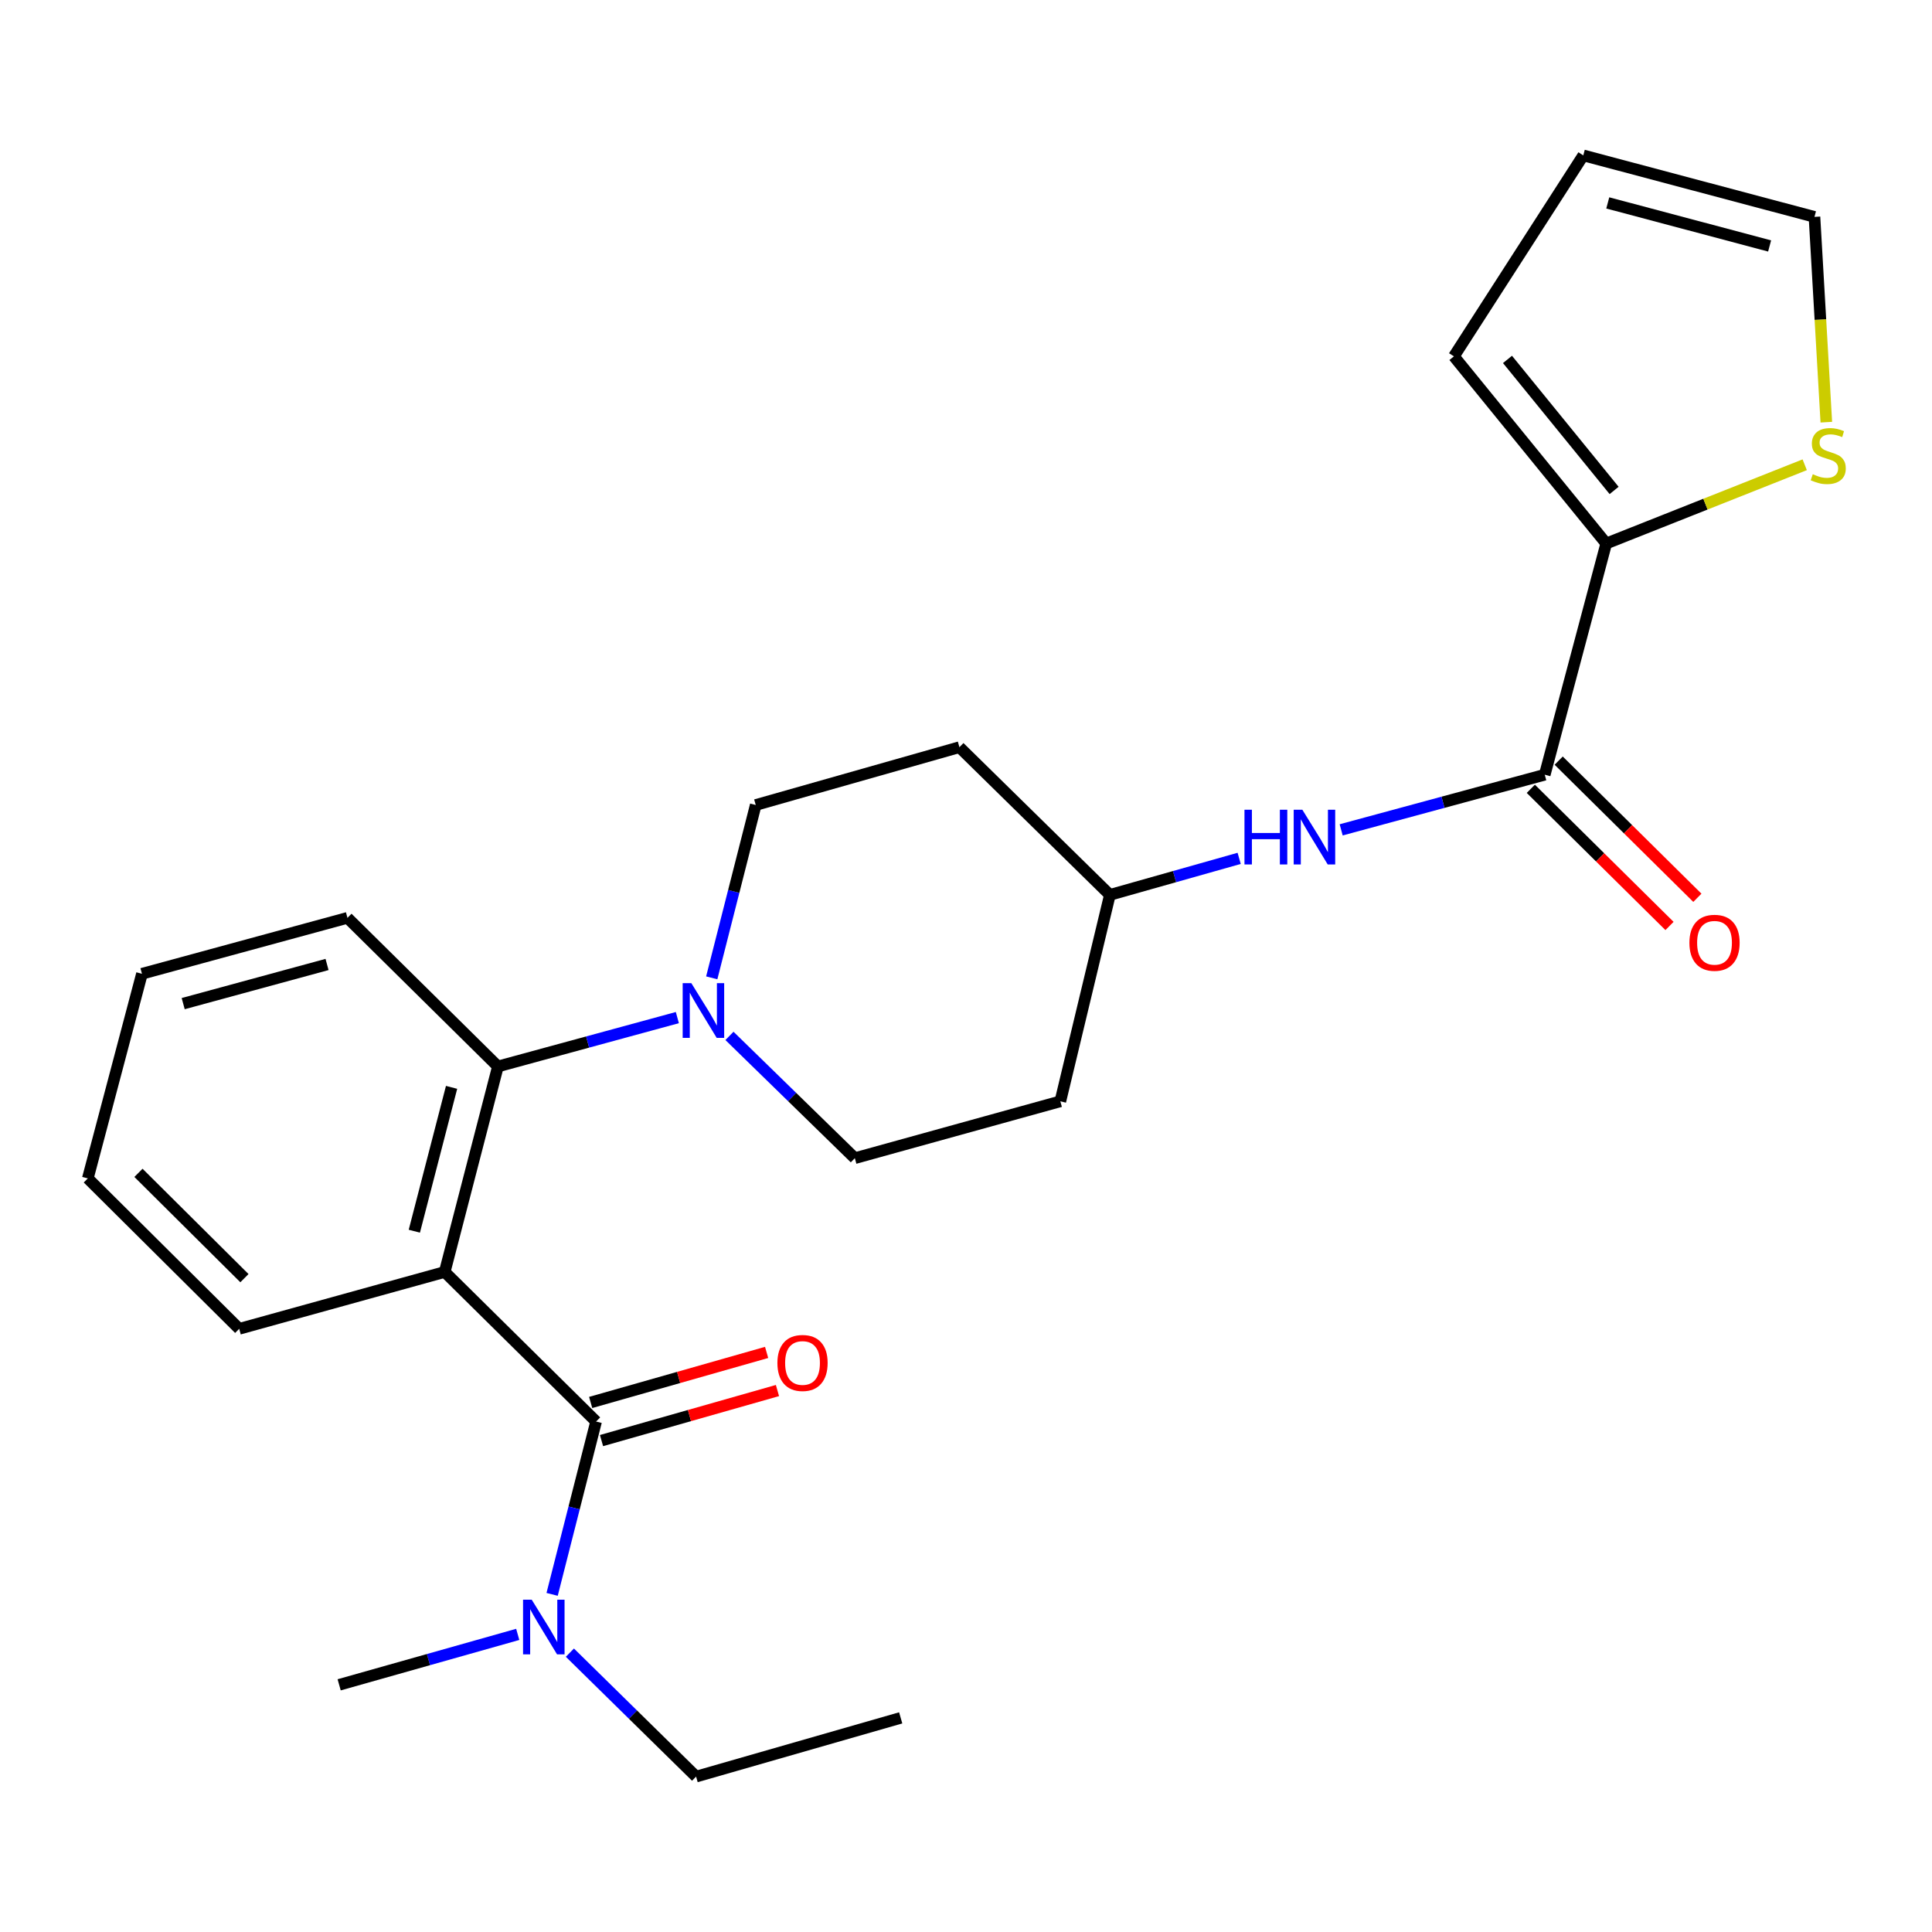 <?xml version='1.0' encoding='iso-8859-1'?>
<svg version='1.1' baseProfile='full'
              xmlns='http://www.w3.org/2000/svg'
                      xmlns:rdkit='http://www.rdkit.org/xml'
                      xmlns:xlink='http://www.w3.org/1999/xlink'
                  xml:space='preserve'
width='1000px' height='1000px' viewBox='0 0 1000 1000'>
<!-- END OF HEADER -->
<rect style='opacity:1.0;fill:#FFFFFF;stroke:none' width='1000' height='1000' x='0' y='0'> </rect>
<path class='bond-0' d='M 230.18,658.367 L 308.538,735.779' style='fill:none;fill-rule:evenodd;stroke:#000000;stroke-width:6px;stroke-linecap:butt;stroke-linejoin:miter;stroke-opacity:1' />
<path class='bond-1' d='M 230.18,658.367 L 257.724,551.999' style='fill:none;fill-rule:evenodd;stroke:#000000;stroke-width:6px;stroke-linecap:butt;stroke-linejoin:miter;stroke-opacity:1' />
<path class='bond-1' d='M 214.454,637.27 L 233.735,562.812' style='fill:none;fill-rule:evenodd;stroke:#000000;stroke-width:6px;stroke-linecap:butt;stroke-linejoin:miter;stroke-opacity:1' />
<path class='bond-18' d='M 230.18,658.367 L 123.812,687.803' style='fill:none;fill-rule:evenodd;stroke:#000000;stroke-width:6px;stroke-linecap:butt;stroke-linejoin:miter;stroke-opacity:1' />
<path class='bond-7' d='M 308.538,735.779 L 297.156,780.511' style='fill:none;fill-rule:evenodd;stroke:#000000;stroke-width:6px;stroke-linecap:butt;stroke-linejoin:miter;stroke-opacity:1' />
<path class='bond-7' d='M 297.156,780.511 L 285.774,825.243' style='fill:none;fill-rule:evenodd;stroke:#0000FF;stroke-width:6px;stroke-linecap:butt;stroke-linejoin:miter;stroke-opacity:1' />
<path class='bond-8' d='M 311.344,745.644 L 356.879,732.691' style='fill:none;fill-rule:evenodd;stroke:#000000;stroke-width:6px;stroke-linecap:butt;stroke-linejoin:miter;stroke-opacity:1' />
<path class='bond-8' d='M 356.879,732.691 L 402.414,719.739' style='fill:none;fill-rule:evenodd;stroke:#FF0000;stroke-width:6px;stroke-linecap:butt;stroke-linejoin:miter;stroke-opacity:1' />
<path class='bond-8' d='M 305.732,725.914 L 351.267,712.962' style='fill:none;fill-rule:evenodd;stroke:#000000;stroke-width:6px;stroke-linecap:butt;stroke-linejoin:miter;stroke-opacity:1' />
<path class='bond-8' d='M 351.267,712.962 L 396.801,700.009' style='fill:none;fill-rule:evenodd;stroke:#FF0000;stroke-width:6px;stroke-linecap:butt;stroke-linejoin:miter;stroke-opacity:1' />
<path class='bond-3' d='M 257.724,551.999 L 304.16,539.353' style='fill:none;fill-rule:evenodd;stroke:#000000;stroke-width:6px;stroke-linecap:butt;stroke-linejoin:miter;stroke-opacity:1' />
<path class='bond-3' d='M 304.16,539.353 L 350.596,526.706' style='fill:none;fill-rule:evenodd;stroke:#0000FF;stroke-width:6px;stroke-linecap:butt;stroke-linejoin:miter;stroke-opacity:1' />
<path class='bond-19' d='M 257.724,551.999 L 179.845,475.077' style='fill:none;fill-rule:evenodd;stroke:#000000;stroke-width:6px;stroke-linecap:butt;stroke-linejoin:miter;stroke-opacity:1' />
<path class='bond-2' d='M 799.559,400.993 L 746.873,415.263' style='fill:none;fill-rule:evenodd;stroke:#000000;stroke-width:6px;stroke-linecap:butt;stroke-linejoin:miter;stroke-opacity:1' />
<path class='bond-2' d='M 746.873,415.263 L 694.187,429.533' style='fill:none;fill-rule:evenodd;stroke:#0000FF;stroke-width:6px;stroke-linecap:butt;stroke-linejoin:miter;stroke-opacity:1' />
<path class='bond-4' d='M 799.559,400.993 L 831.376,281.326' style='fill:none;fill-rule:evenodd;stroke:#000000;stroke-width:6px;stroke-linecap:butt;stroke-linejoin:miter;stroke-opacity:1' />
<path class='bond-12' d='M 792.347,408.286 L 828.239,443.782' style='fill:none;fill-rule:evenodd;stroke:#000000;stroke-width:6px;stroke-linecap:butt;stroke-linejoin:miter;stroke-opacity:1' />
<path class='bond-12' d='M 828.239,443.782 L 864.131,479.278' style='fill:none;fill-rule:evenodd;stroke:#FF0000;stroke-width:6px;stroke-linecap:butt;stroke-linejoin:miter;stroke-opacity:1' />
<path class='bond-12' d='M 806.771,393.701 L 842.663,429.197' style='fill:none;fill-rule:evenodd;stroke:#000000;stroke-width:6px;stroke-linecap:butt;stroke-linejoin:miter;stroke-opacity:1' />
<path class='bond-12' d='M 842.663,429.197 L 878.555,464.693' style='fill:none;fill-rule:evenodd;stroke:#FF0000;stroke-width:6px;stroke-linecap:butt;stroke-linejoin:miter;stroke-opacity:1' />
<path class='bond-9' d='M 368.395,506.127 L 379.782,461.395' style='fill:none;fill-rule:evenodd;stroke:#0000FF;stroke-width:6px;stroke-linecap:butt;stroke-linejoin:miter;stroke-opacity:1' />
<path class='bond-9' d='M 379.782,461.395 L 391.169,416.663' style='fill:none;fill-rule:evenodd;stroke:#000000;stroke-width:6px;stroke-linecap:butt;stroke-linejoin:miter;stroke-opacity:1' />
<path class='bond-10' d='M 377.569,536.177 L 410.015,567.825' style='fill:none;fill-rule:evenodd;stroke:#0000FF;stroke-width:6px;stroke-linecap:butt;stroke-linejoin:miter;stroke-opacity:1' />
<path class='bond-10' d='M 410.015,567.825 L 442.461,599.474' style='fill:none;fill-rule:evenodd;stroke:#000000;stroke-width:6px;stroke-linecap:butt;stroke-linejoin:miter;stroke-opacity:1' />
<path class='bond-6' d='M 831.376,281.326 L 882.749,260.943' style='fill:none;fill-rule:evenodd;stroke:#000000;stroke-width:6px;stroke-linecap:butt;stroke-linejoin:miter;stroke-opacity:1' />
<path class='bond-6' d='M 882.749,260.943 L 934.121,240.561' style='fill:none;fill-rule:evenodd;stroke:#CCCC00;stroke-width:6px;stroke-linecap:butt;stroke-linejoin:miter;stroke-opacity:1' />
<path class='bond-11' d='M 831.376,281.326 L 752.54,184.451' style='fill:none;fill-rule:evenodd;stroke:#000000;stroke-width:6px;stroke-linecap:butt;stroke-linejoin:miter;stroke-opacity:1' />
<path class='bond-11' d='M 835.461,253.848 L 780.276,186.035' style='fill:none;fill-rule:evenodd;stroke:#000000;stroke-width:6px;stroke-linecap:butt;stroke-linejoin:miter;stroke-opacity:1' />
<path class='bond-5' d='M 641.389,444.287 L 607.929,453.739' style='fill:none;fill-rule:evenodd;stroke:#0000FF;stroke-width:6px;stroke-linecap:butt;stroke-linejoin:miter;stroke-opacity:1' />
<path class='bond-5' d='M 607.929,453.739 L 574.47,463.192' style='fill:none;fill-rule:evenodd;stroke:#000000;stroke-width:6px;stroke-linecap:butt;stroke-linejoin:miter;stroke-opacity:1' />
<path class='bond-13' d='M 945.299,218.52 L 942.234,165.389' style='fill:none;fill-rule:evenodd;stroke:#CCCC00;stroke-width:6px;stroke-linecap:butt;stroke-linejoin:miter;stroke-opacity:1' />
<path class='bond-13' d='M 942.234,165.389 L 939.169,112.258' style='fill:none;fill-rule:evenodd;stroke:#000000;stroke-width:6px;stroke-linecap:butt;stroke-linejoin:miter;stroke-opacity:1' />
<path class='bond-20' d='M 294.975,855.409 L 327.636,887.49' style='fill:none;fill-rule:evenodd;stroke:#0000FF;stroke-width:6px;stroke-linecap:butt;stroke-linejoin:miter;stroke-opacity:1' />
<path class='bond-20' d='M 327.636,887.49 L 360.297,919.57' style='fill:none;fill-rule:evenodd;stroke:#000000;stroke-width:6px;stroke-linecap:butt;stroke-linejoin:miter;stroke-opacity:1' />
<path class='bond-21' d='M 267.981,845.957 L 221.765,859.009' style='fill:none;fill-rule:evenodd;stroke:#0000FF;stroke-width:6px;stroke-linecap:butt;stroke-linejoin:miter;stroke-opacity:1' />
<path class='bond-21' d='M 221.765,859.009 L 175.549,872.061' style='fill:none;fill-rule:evenodd;stroke:#000000;stroke-width:6px;stroke-linecap:butt;stroke-linejoin:miter;stroke-opacity:1' />
<path class='bond-17' d='M 391.169,416.663 L 496.591,386.737' style='fill:none;fill-rule:evenodd;stroke:#000000;stroke-width:6px;stroke-linecap:butt;stroke-linejoin:miter;stroke-opacity:1' />
<path class='bond-16' d='M 442.461,599.474 L 548.829,570.039' style='fill:none;fill-rule:evenodd;stroke:#000000;stroke-width:6px;stroke-linecap:butt;stroke-linejoin:miter;stroke-opacity:1' />
<path class='bond-14' d='M 752.54,184.451 L 819.502,80.43' style='fill:none;fill-rule:evenodd;stroke:#000000;stroke-width:6px;stroke-linecap:butt;stroke-linejoin:miter;stroke-opacity:1' />
<path class='bond-27' d='M 939.169,112.258 L 819.502,80.43' style='fill:none;fill-rule:evenodd;stroke:#000000;stroke-width:6px;stroke-linecap:butt;stroke-linejoin:miter;stroke-opacity:1' />
<path class='bond-27' d='M 915.947,127.307 L 832.18,105.027' style='fill:none;fill-rule:evenodd;stroke:#000000;stroke-width:6px;stroke-linecap:butt;stroke-linejoin:miter;stroke-opacity:1' />
<path class='bond-15' d='M 574.47,463.192 L 548.829,570.039' style='fill:none;fill-rule:evenodd;stroke:#000000;stroke-width:6px;stroke-linecap:butt;stroke-linejoin:miter;stroke-opacity:1' />
<path class='bond-26' d='M 574.47,463.192 L 496.591,386.737' style='fill:none;fill-rule:evenodd;stroke:#000000;stroke-width:6px;stroke-linecap:butt;stroke-linejoin:miter;stroke-opacity:1' />
<path class='bond-22' d='M 123.812,687.803 L 45.455,609.935' style='fill:none;fill-rule:evenodd;stroke:#000000;stroke-width:6px;stroke-linecap:butt;stroke-linejoin:miter;stroke-opacity:1' />
<path class='bond-22' d='M 126.517,661.573 L 71.667,607.065' style='fill:none;fill-rule:evenodd;stroke:#000000;stroke-width:6px;stroke-linecap:butt;stroke-linejoin:miter;stroke-opacity:1' />
<path class='bond-24' d='M 179.845,475.077 L 73.477,504.023' style='fill:none;fill-rule:evenodd;stroke:#000000;stroke-width:6px;stroke-linecap:butt;stroke-linejoin:miter;stroke-opacity:1' />
<path class='bond-24' d='M 169.276,499.212 L 94.818,519.474' style='fill:none;fill-rule:evenodd;stroke:#000000;stroke-width:6px;stroke-linecap:butt;stroke-linejoin:miter;stroke-opacity:1' />
<path class='bond-23' d='M 360.297,919.57 L 466.198,889.166' style='fill:none;fill-rule:evenodd;stroke:#000000;stroke-width:6px;stroke-linecap:butt;stroke-linejoin:miter;stroke-opacity:1' />
<path class='bond-25' d='M 45.455,609.935 L 73.477,504.023' style='fill:none;fill-rule:evenodd;stroke:#000000;stroke-width:6px;stroke-linecap:butt;stroke-linejoin:miter;stroke-opacity:1' />
<path  class='atom-4' d='M 357.832 508.871
L 367.112 523.871
Q 368.032 525.351, 369.512 528.031
Q 370.992 530.711, 371.072 530.871
L 371.072 508.871
L 374.832 508.871
L 374.832 537.191
L 370.952 537.191
L 360.992 520.791
Q 359.832 518.871, 358.592 516.671
Q 357.392 514.471, 357.032 513.791
L 357.032 537.191
L 353.352 537.191
L 353.352 508.871
L 357.832 508.871
' fill='#0000FF'/>
<path  class='atom-6' d='M 644.139 419.118
L 647.979 419.118
L 647.979 431.158
L 662.459 431.158
L 662.459 419.118
L 666.299 419.118
L 666.299 447.438
L 662.459 447.438
L 662.459 434.358
L 647.979 434.358
L 647.979 447.438
L 644.139 447.438
L 644.139 419.118
' fill='#0000FF'/>
<path  class='atom-6' d='M 674.099 419.118
L 683.379 434.118
Q 684.299 435.598, 685.779 438.278
Q 687.259 440.958, 687.339 441.118
L 687.339 419.118
L 691.099 419.118
L 691.099 447.438
L 687.219 447.438
L 677.259 431.038
Q 676.099 429.118, 674.859 426.918
Q 673.659 424.718, 673.299 424.038
L 673.299 447.438
L 669.619 447.438
L 669.619 419.118
L 674.099 419.118
' fill='#0000FF'/>
<path  class='atom-7' d='M 938.292 245.452
Q 938.612 245.572, 939.932 246.132
Q 941.252 246.692, 942.692 247.052
Q 944.172 247.372, 945.612 247.372
Q 948.292 247.372, 949.852 246.092
Q 951.412 244.772, 951.412 242.492
Q 951.412 240.932, 950.612 239.972
Q 949.852 239.012, 948.652 238.492
Q 947.452 237.972, 945.452 237.372
Q 942.932 236.612, 941.412 235.892
Q 939.932 235.172, 938.852 233.652
Q 937.812 232.132, 937.812 229.572
Q 937.812 226.012, 940.212 223.812
Q 942.652 221.612, 947.452 221.612
Q 950.732 221.612, 954.452 223.172
L 953.532 226.252
Q 950.132 224.852, 947.572 224.852
Q 944.812 224.852, 943.292 226.012
Q 941.772 227.132, 941.812 229.092
Q 941.812 230.612, 942.572 231.532
Q 943.372 232.452, 944.492 232.972
Q 945.652 233.492, 947.572 234.092
Q 950.132 234.892, 951.652 235.692
Q 953.172 236.492, 954.252 238.132
Q 955.372 239.732, 955.372 242.492
Q 955.372 246.412, 952.732 248.532
Q 950.132 250.612, 945.772 250.612
Q 943.252 250.612, 941.332 250.052
Q 939.452 249.532, 937.212 248.612
L 938.292 245.452
' fill='#CCCC00'/>
<path  class='atom-8' d='M 275.213 827.987
L 284.493 842.987
Q 285.413 844.467, 286.893 847.147
Q 288.373 849.827, 288.453 849.987
L 288.453 827.987
L 292.213 827.987
L 292.213 856.307
L 288.333 856.307
L 278.373 839.907
Q 277.213 837.987, 275.973 835.787
Q 274.773 833.587, 274.413 832.907
L 274.413 856.307
L 270.733 856.307
L 270.733 827.987
L 275.213 827.987
' fill='#0000FF'/>
<path  class='atom-9' d='M 402.385 705.466
Q 402.385 698.666, 405.745 694.866
Q 409.105 691.066, 415.385 691.066
Q 421.665 691.066, 425.025 694.866
Q 428.385 698.666, 428.385 705.466
Q 428.385 712.346, 424.985 716.266
Q 421.585 720.146, 415.385 720.146
Q 409.145 720.146, 405.745 716.266
Q 402.385 712.386, 402.385 705.466
M 415.385 716.946
Q 419.705 716.946, 422.025 714.066
Q 424.385 711.146, 424.385 705.466
Q 424.385 699.906, 422.025 697.106
Q 419.705 694.266, 415.385 694.266
Q 411.065 694.266, 408.705 697.066
Q 406.385 699.866, 406.385 705.466
Q 406.385 711.186, 408.705 714.066
Q 411.065 716.946, 415.385 716.946
' fill='#FF0000'/>
<path  class='atom-13' d='M 874.432 487.978
Q 874.432 481.178, 877.792 477.378
Q 881.152 473.578, 887.432 473.578
Q 893.712 473.578, 897.072 477.378
Q 900.432 481.178, 900.432 487.978
Q 900.432 494.858, 897.032 498.778
Q 893.632 502.658, 887.432 502.658
Q 881.192 502.658, 877.792 498.778
Q 874.432 494.898, 874.432 487.978
M 887.432 499.458
Q 891.752 499.458, 894.072 496.578
Q 896.432 493.658, 896.432 487.978
Q 896.432 482.418, 894.072 479.618
Q 891.752 476.778, 887.432 476.778
Q 883.112 476.778, 880.752 479.578
Q 878.432 482.378, 878.432 487.978
Q 878.432 493.698, 880.752 496.578
Q 883.112 499.458, 887.432 499.458
' fill='#FF0000'/>
</svg>

